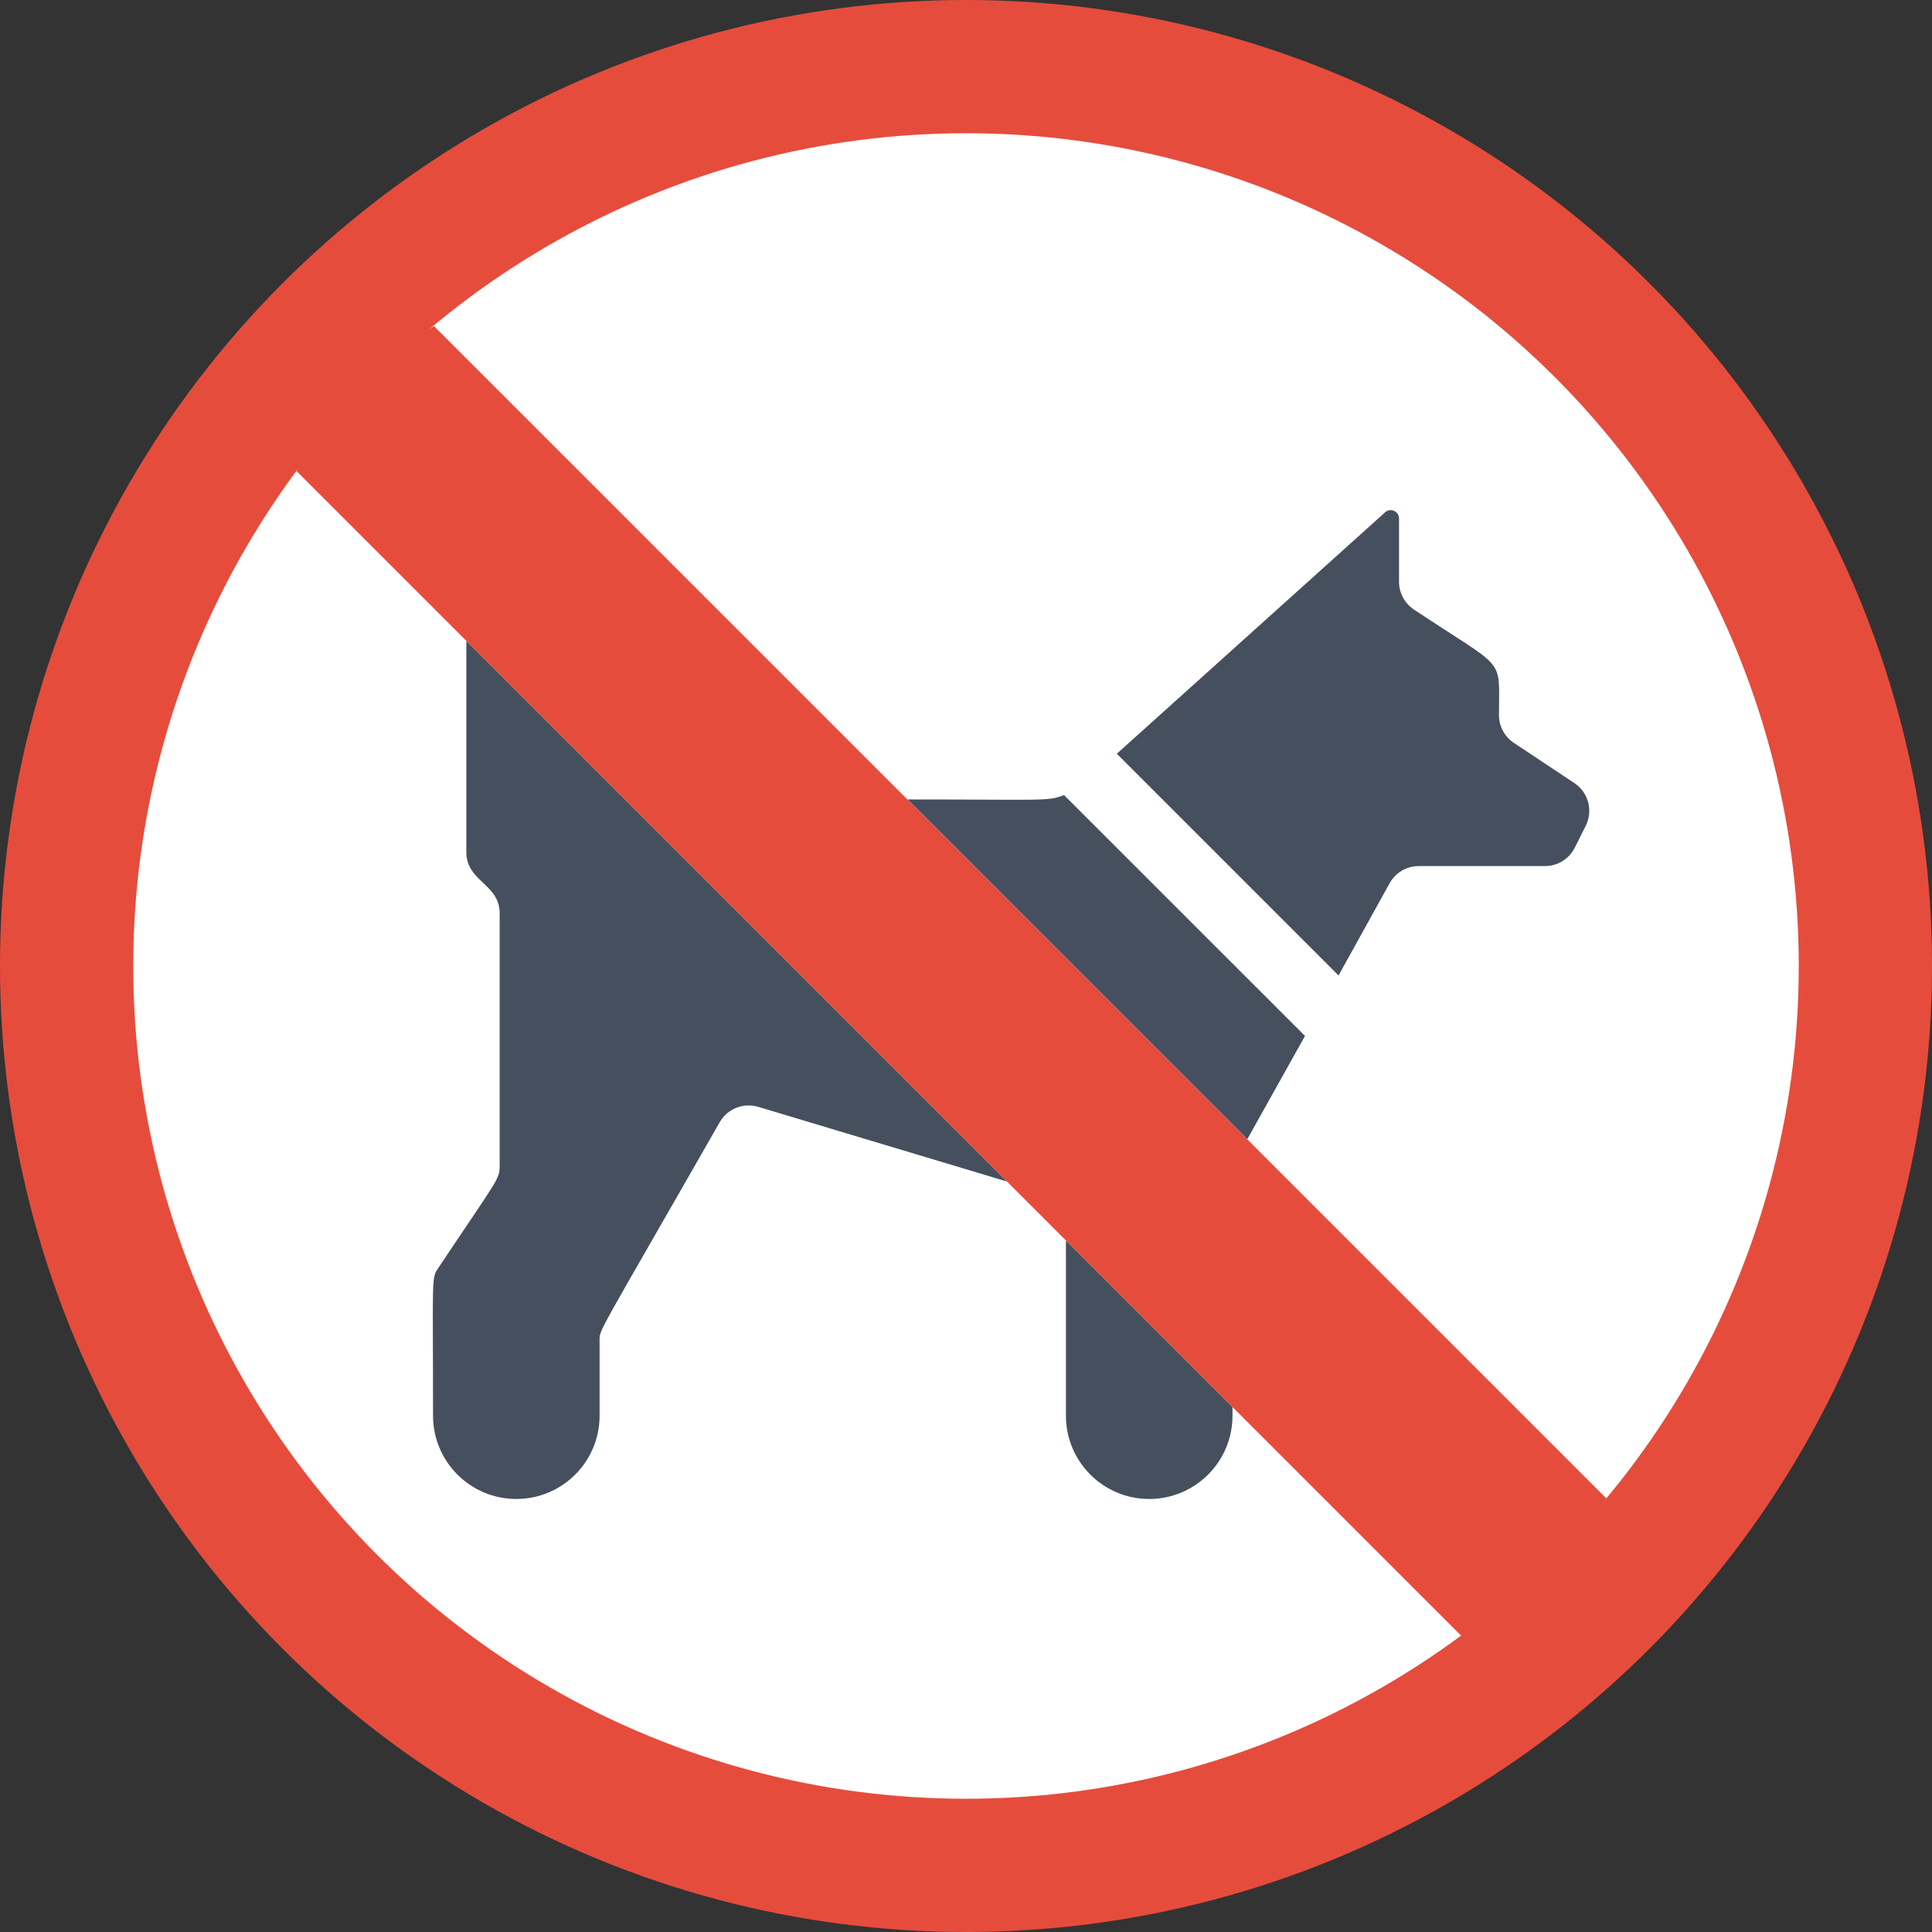 <svg height="512" viewBox="0 0 58 58" width="512" xmlns="http://www.w3.org/2000/svg"><rect x="0" y="0" width="58" height="58" fill="#333333" stroke="none"/><g id="011---No-Dogs" fill="none" fill-rule="evenodd"><g fill-rule="nonzero"><circle id="Oval" cx="29" cy="29" fill="#e64c3c" r="29"/><circle id="Oval" cx="29" cy="29" fill="#fff" r="25"/><path id="Shape" d="m14 19.24 16.23 16.23-7.469-2.242c-.446-.133-.924.058-1.155.462-3.746 6.555-3.606 6.196-3.606 6.576v2.234c0 1.381-1.119 2.5-2.5 2.5s-2.5-1.119-2.5-2.5c0-4.3-.057-4.112.168-4.449 1.779-2.668 1.832-2.643 1.832-3.051v-7.586c0-.877-1-.95-1-1.828z" fill="#464f5d"/><path id="Shape" d="m37 42.24v.26c0 1.381-1.119 2.5-2.5 2.5s-2.5-1.119-2.5-2.5v-5.26z" fill="#464f5d"/></g><path id="Shape" d="m43.86 49.1-34.96-34.96 1.5-2.61 2.627-1.74 35.193 35.19-1.874 2.743z" fill="#e64c3c"/><path id="Shape" d="m31.944 23.869c-.508.193-.533.131-4.7.131l10.2 10.2 1.733-3.1z" fill="#464f5d" fill-rule="nonzero"/><path id="Shape" d="m47.266 23.51-1.821-1.21c-.279-.186-.446-.5-.445-.835 0-1.79.249-1.3-2.555-3.168-.278-.186-.445-.498-.445-.832v-1.9c-0-.099-.058-.188-.148-.228s-.195-.024-.269.042l-8.055 7.249 6.656 6.656 1.531-2.764c.175-.32.51-.519.874-.52h3.793c.379-0.0.725-.214.894-.553l.329-.657c.226-.451.081-1-.339-1.28z" fill="#464f5d" fill-rule="nonzero"/></g></svg>